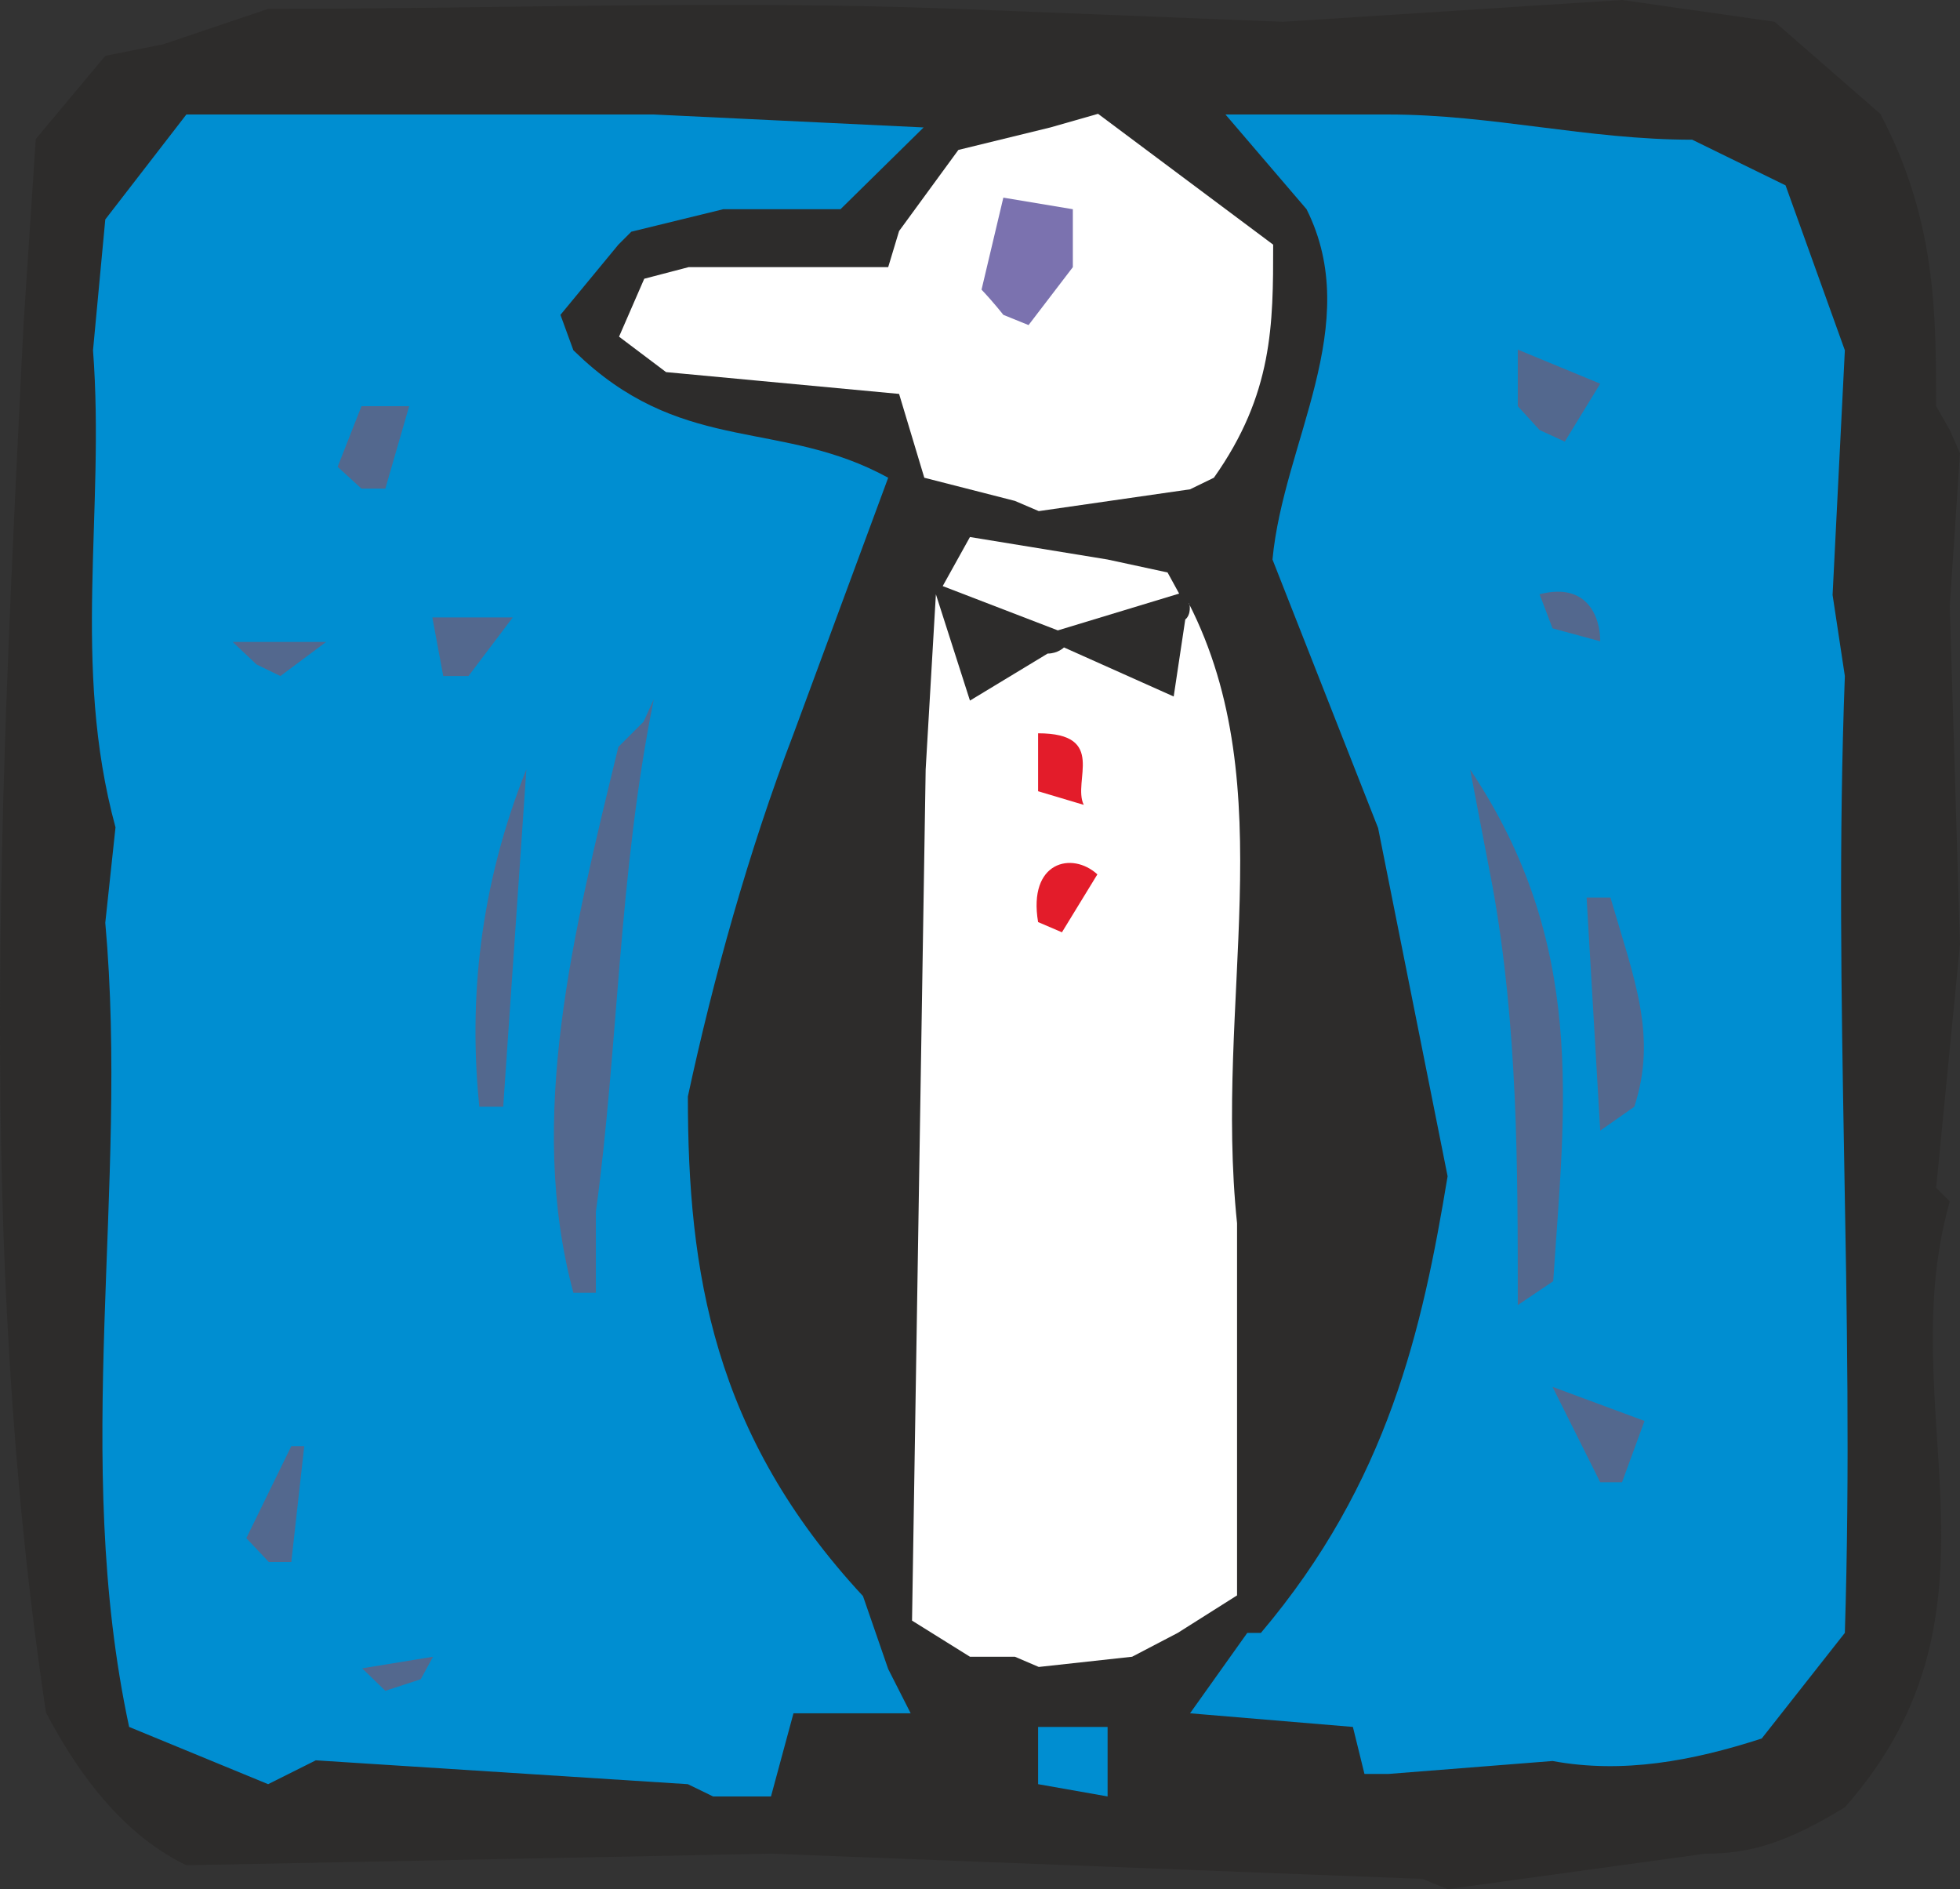 <svg xmlns="http://www.w3.org/2000/svg" width="276.145" height="266.112" viewBox="0 0 207.109 199.584"><rect x="0" y="0" width="207.109" height="199.584" fill="#333333" stroke="none"/><path d="m342.494 519.657-68.832-2.664-61.776 1.224c-7.488-3.6-12.168-11.088-14.832-16.128-7.416-49.32-4.752-98.424-2.376-146.664l1.296-19.584 7.344-8.784 6.12-1.224 11.088-3.744c24.768 0 48.096-.936 72.864 0l34.344 1.368 35.856-2.304 16.128 2.304 11.16 9.72c5.904 11.16 5.904 21.168 5.904 30.888l1.44 2.52 1.08 2.448-1.08 16.128 1.08 35.784-2.52 25.704 1.44 1.44c-6.264 22.032 7.416 43.056-11.088 64.008-6.264 3.816-10.08 4.896-14.76 4.896l-27.216 3.744z" style="fill:#2d2c2b" transform="translate(-192.193 -321.153)"/><path d="m264.878 509.649-39.312-2.52-5.04 2.52-14.688-6.048c-6.12-28.512 0-56.88-2.52-84.96l1.08-10.08c-4.68-17.208-1.08-33.336-2.376-50.4l1.296-13.824 8.568-11.088h49.392l28.512 1.368-8.784 8.64h-12.384l-9.72 2.376-1.368 1.368-6.12 7.416 1.368 3.744 1.152 1.08c10.944 9.864 20.952 6.264 32.112 12.384l-10.008 27.072c-4.752 12.384-8.496 25.92-11.16 38.304 0 18.504 2.664 35.712 18.504 52.776l2.664 7.704 2.376 4.68h-12.384l-2.376 8.784h-6.12zm37.008-1.08V503.6h7.344v7.344l-7.344-1.296zm34.488 0-1.224-4.968-17.208-1.44 6.048-8.496h1.44c13.464-15.912 17.064-32.112 19.728-48.24l-7.344-36.792-11.16-28.368c1.152-12.384 9.72-24.768 3.6-37.008l-8.568-10.008h17.208c10.944 0 21.024 2.664 32.112 2.664l9.864 4.824 6.264 17.424-1.296 25.848 1.296 8.568c-1.296 34.416 1.08 66.528 0 101.088l-8.784 11.16c-7.344 2.376-14.688 3.744-22.104 2.376l-17.352 1.368z" style="fill:#008ed1" transform="translate(-192.193 -321.153)"/><path d="m232.91 499.785-2.448-2.376 7.488-1.224-1.296 2.376z" style="fill:#53688e" transform="translate(-192.193 -321.153)"/><path d="M299.438 496.185h-4.752l-6.12-3.816 1.44-89.928 1.08-18.504 3.6 11.232 8.208-4.968c1.08 0 1.728-.648 1.728-.648l11.592 5.184 1.224-8.136c.648-.504.504-1.728.36-1.728 10.008 19.584 2.664 42.048 5.112 65.52v39.312l-6.264 3.96-4.824 2.52-9.864 1.08z" style="fill:#fff" transform="translate(-192.193 -321.153)"/><path d="m220.598 486.177-2.376-2.52 4.752-9.72h1.368l-1.368 12.24zm140.688-8.424-5.04-10.08 9.72 3.6-2.376 6.48zm-8.712-18.72c0-14.688 0-29.448-2.664-44.208l-2.376-12.384c12.384 18.504 10.008 35.568 8.784 54.072zm-99.792-1.296c-4.968-18.432 0-38.088 4.752-57.672l2.664-2.664 1.08-2.376c-3.744 18.504-3.744 36.864-6.12 54.144v8.568zM361.286 440.6l-1.44-24.623h2.52c2.52 8.64 4.968 14.616 2.52 22.104zm-118.44-2.52c-1.152-11.16 0-23.255 4.968-35.64l-2.448 35.64z" style="fill:#53688e" transform="translate(-192.193 -321.153)"/><path d="M301.886 418.569c-1.08-6.408 3.6-7.488 6.264-5.04l-3.744 6.12zm0-13.824v-6.12c7.344 0 3.6 5.04 4.824 7.56z" style="fill:#e31c2a" transform="translate(-192.193 -321.153)"/><path d="m219.302 391.353-2.52-2.376h9.864l-4.824 3.6zm19.728 1.224-1.152-6.192h8.496l-4.68 6.192zm117.216-5.04-1.368-3.6c4.968-1.296 6.408 2.304 6.408 4.968z" style="fill:#53688e" transform="translate(-192.193 -321.153)"/><path d="m303.974 387.753-12.168-4.68 2.88-5.184 14.544 2.376 6.336 1.368 1.224 2.232zm-4.536-13.68-9.576-2.448-2.664-8.856-24.624-2.304-4.968-3.744 2.664-6.12 4.68-1.224h21.096l1.152-3.816 6.264-8.568 9.72-2.376 5.04-1.44L326.726 347c0 8.424 0 15.768-6.264 24.624l-2.52 1.224-15.984 2.304z" style="fill:#fff" transform="translate(-192.193 -321.153)"/><path d="m230.39 372.777-2.52-2.304 2.52-6.408h5.04l-2.52 8.712zm124.488-6.192-2.304-2.52v-5.976l8.712 3.6-3.744 6.12z" style="fill:#53688e" transform="translate(-192.193 -321.153)"/><path d="M298.214 354.417s-1.008-1.296-2.304-2.664l2.304-9.72 7.344 1.224v6.12l-4.68 6.12z" style="fill:#7b72af" transform="translate(-192.193 -321.153)"/></svg>
